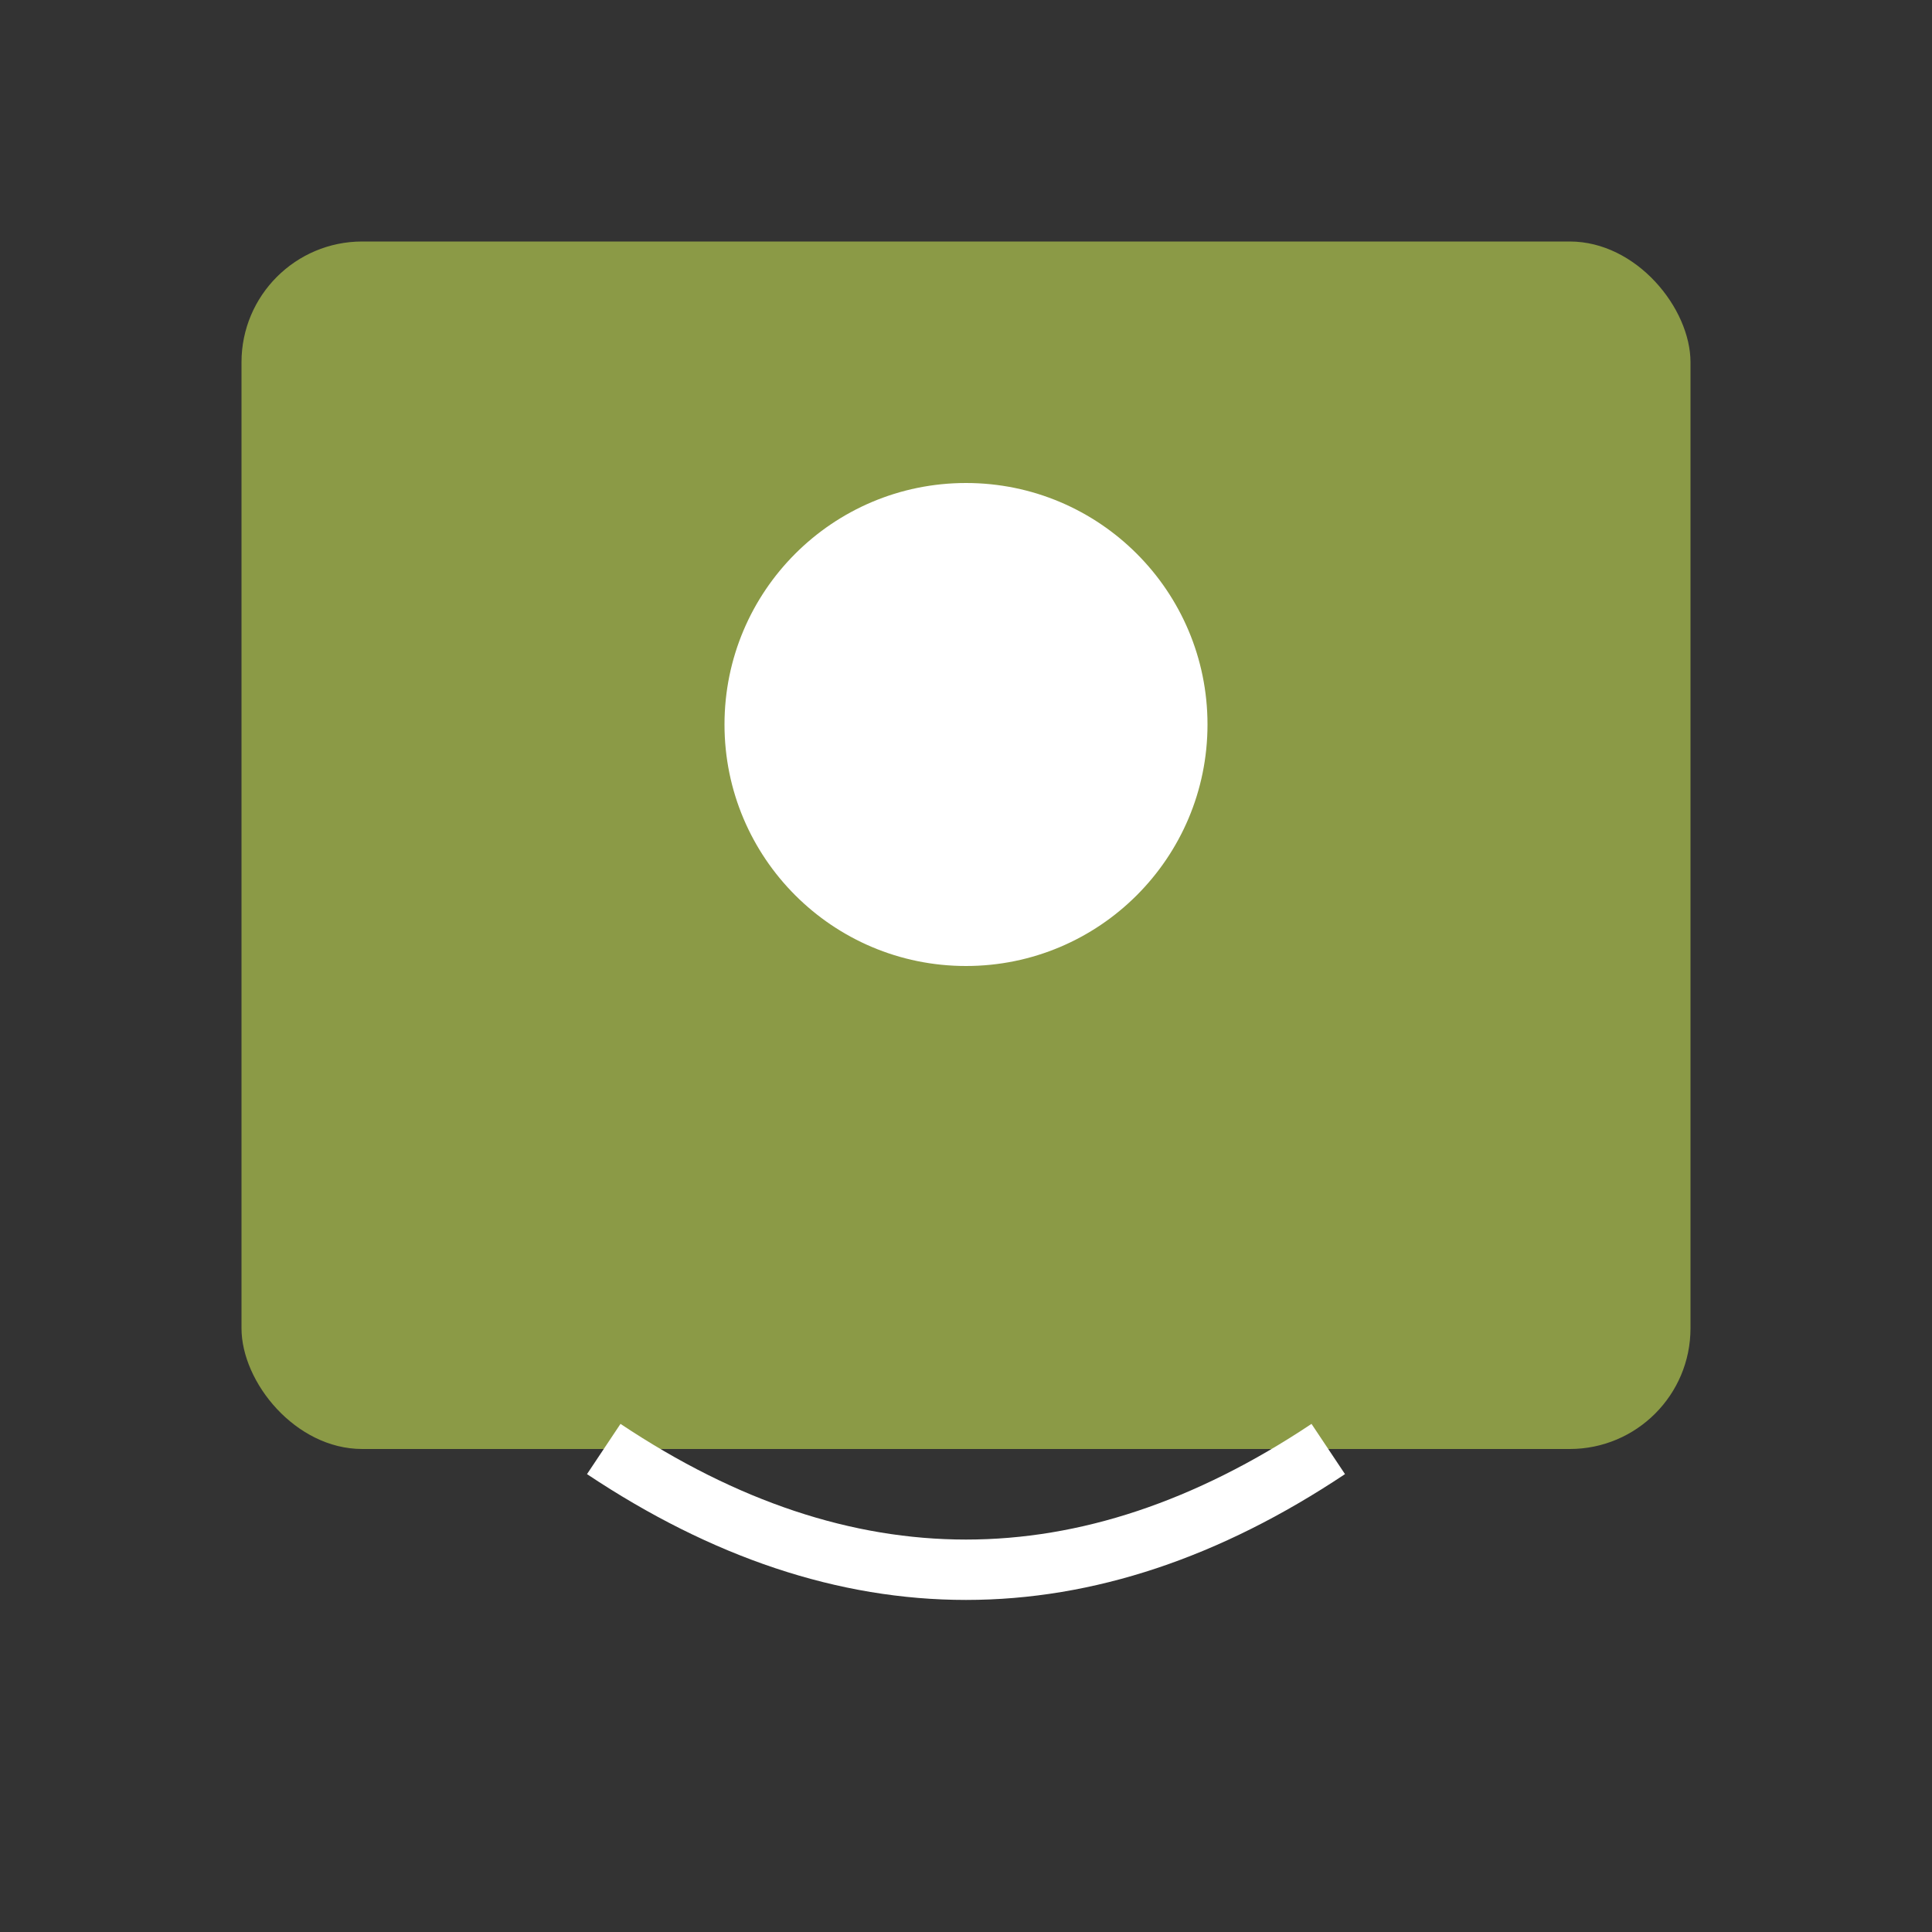 <?xml version="1.0" encoding="UTF-8"?>
<svg width="64" height="64" viewBox="0 0 64 64" xmlns="http://www.w3.org/2000/svg">
  <rect x="0" y="0" width="64" height="64" fill="#333333" stroke="none"/>
  <rect x="8" y="8" width="48" height="40" rx="4" fill="#8B9A46"/>
  <circle cx="32" cy="24" r="8" fill="#FFFFFF"/>
  <path d="M20 48 Q32 56 44 48" stroke="#FFFFFF" stroke-width="2" fill="none"/>
</svg>